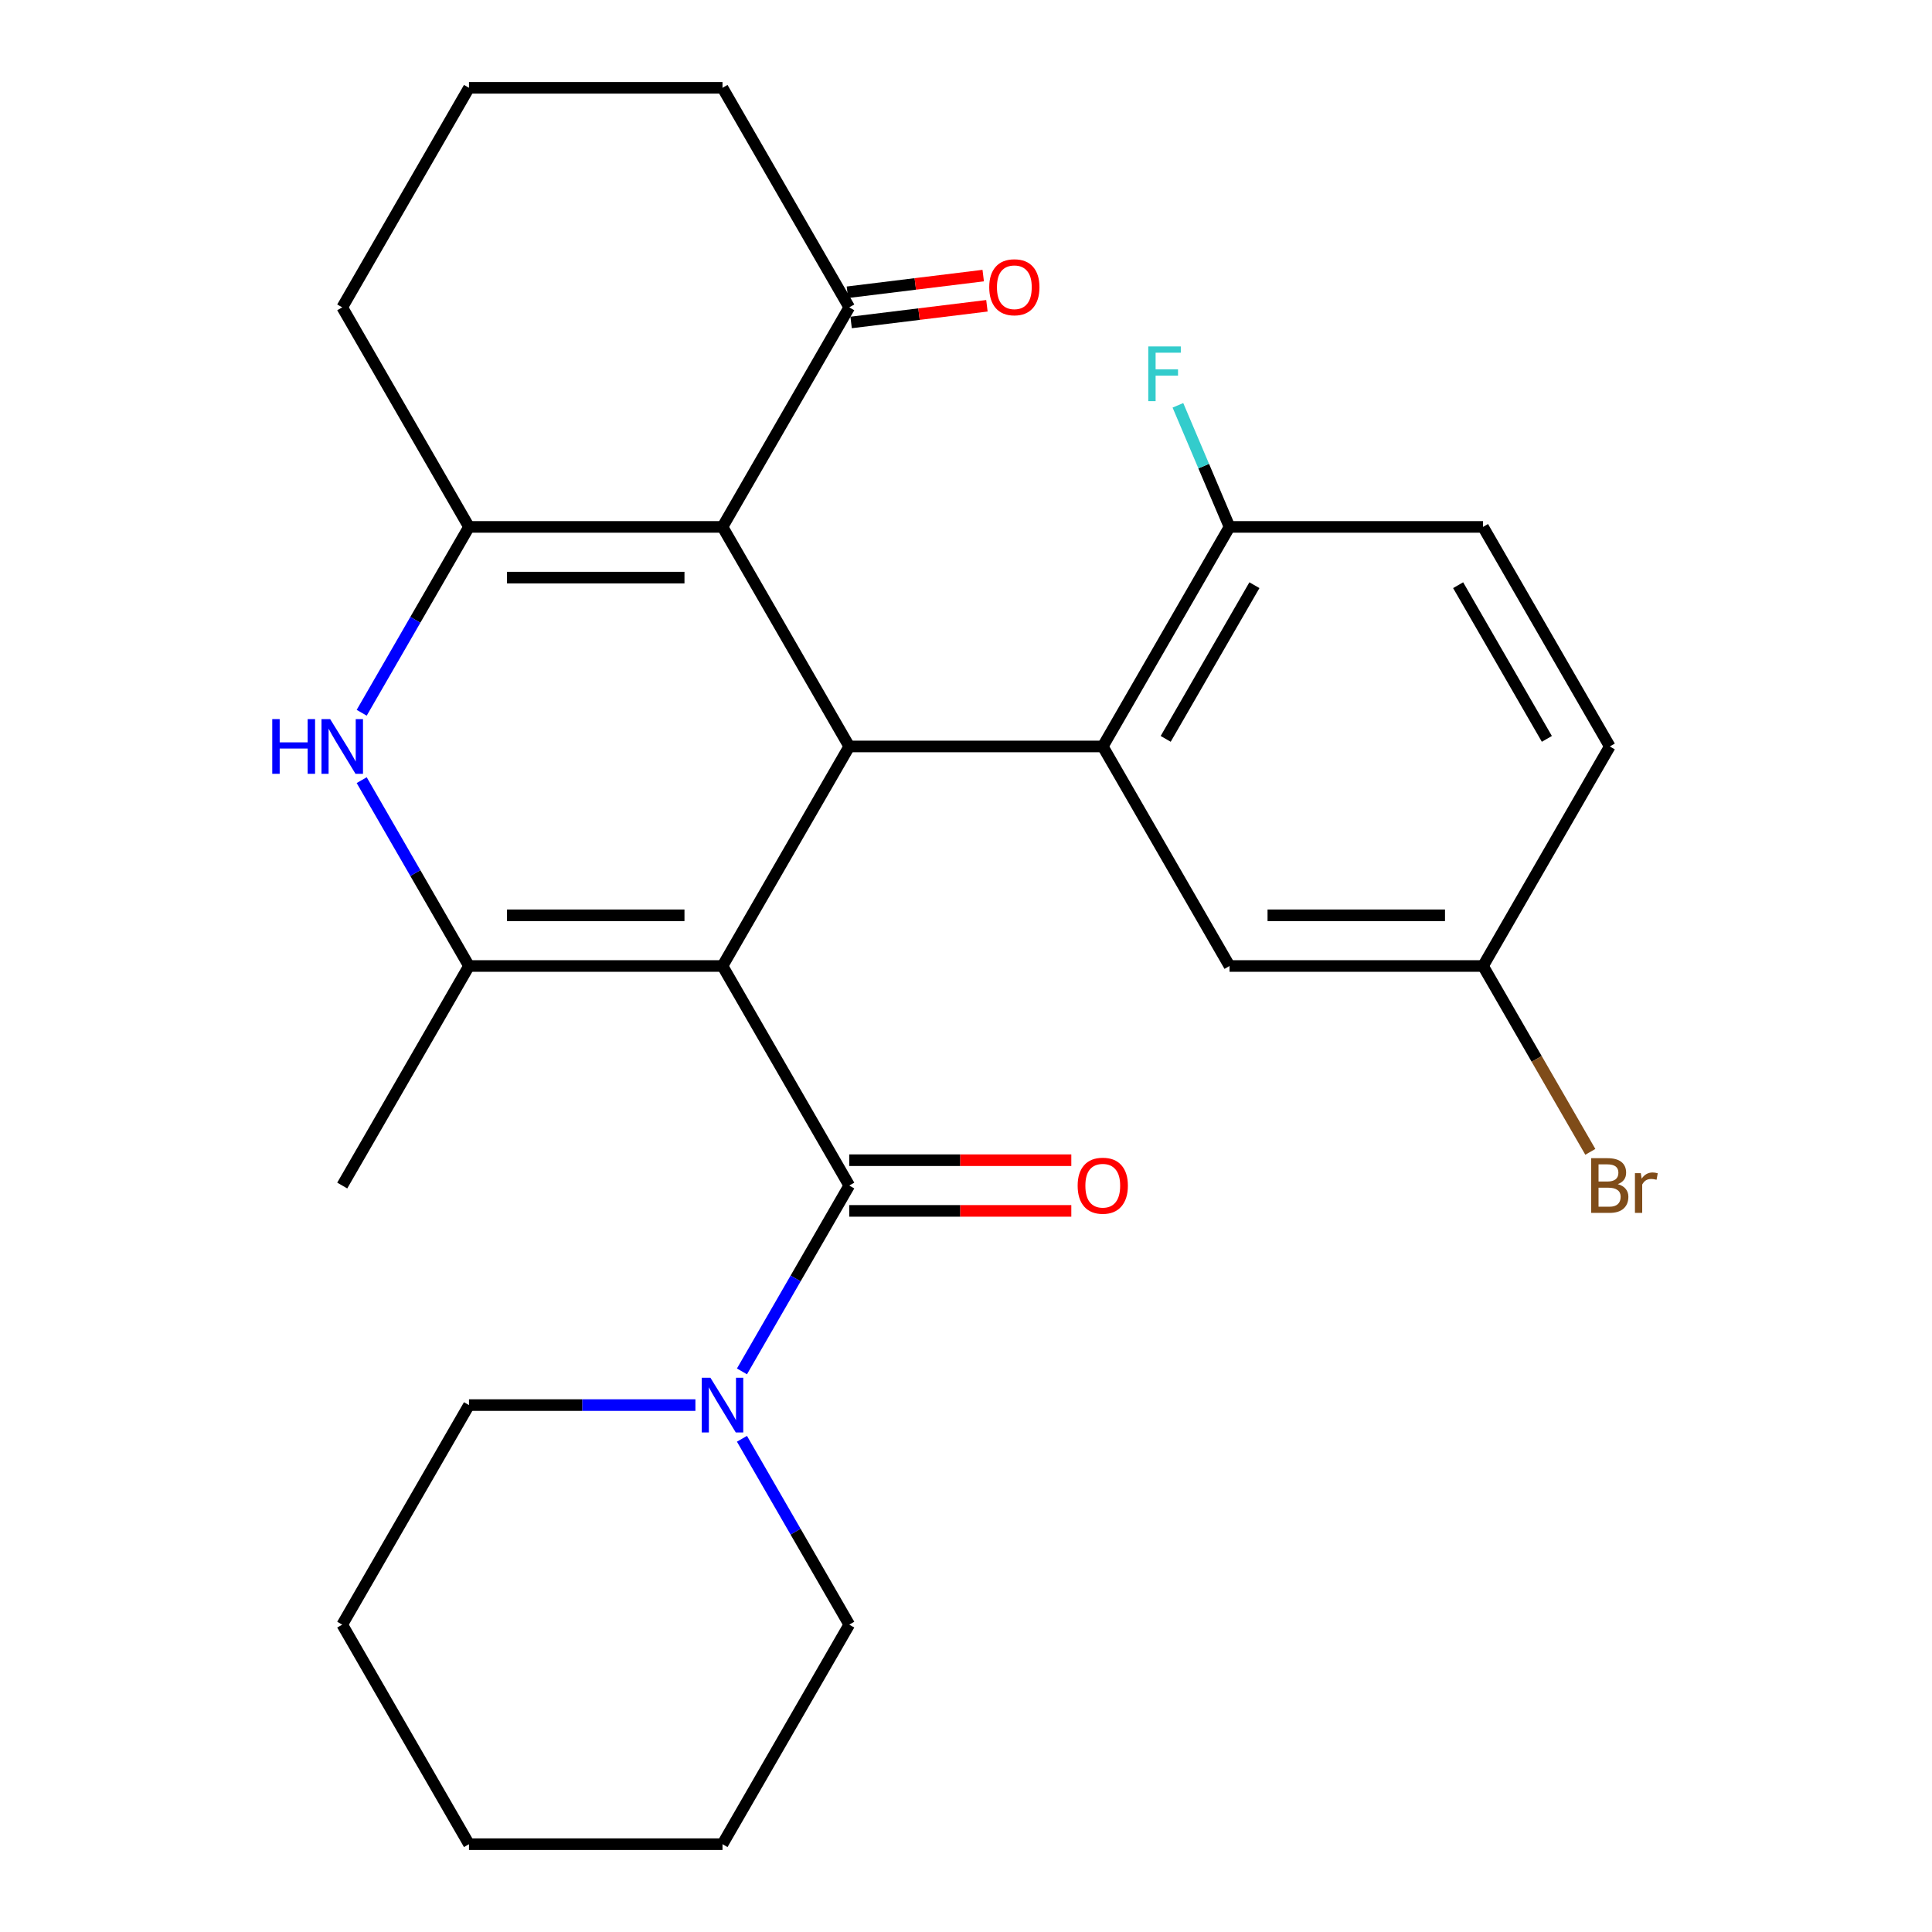 <?xml version='1.0' encoding='iso-8859-1'?>
<svg version='1.1' baseProfile='full'
              xmlns='http://www.w3.org/2000/svg'
                      xmlns:rdkit='http://www.rdkit.org/xml'
                      xmlns:xlink='http://www.w3.org/1999/xlink'
                  xml:space='preserve'
width='1000px' height='1000px' viewBox='0 0 1000 1000'>
<!-- END OF HEADER -->
<rect style='opacity:1.0;fill:#FFFFFF;stroke:none' width='1000' height='1000' x='0' y='0'> </rect>
<path class='bond-0' d='M 373.966,500 L 439.574,386.364' style='fill:none;fill-rule:evenodd;stroke:#000000;stroke-width:6px;stroke-linecap:butt;stroke-linejoin:miter;stroke-opacity:1' />
<path class='bond-2' d='M 373.966,500 L 242.75,500' style='fill:none;fill-rule:evenodd;stroke:#000000;stroke-width:6px;stroke-linecap:butt;stroke-linejoin:miter;stroke-opacity:1' />
<path class='bond-2' d='M 354.283,473.757 L 262.432,473.757' style='fill:none;fill-rule:evenodd;stroke:#000000;stroke-width:6px;stroke-linecap:butt;stroke-linejoin:miter;stroke-opacity:1' />
<path class='bond-3' d='M 373.966,500 L 439.574,613.636' style='fill:none;fill-rule:evenodd;stroke:#000000;stroke-width:6px;stroke-linecap:butt;stroke-linejoin:miter;stroke-opacity:1' />
<path class='bond-1' d='M 439.574,386.364 L 373.966,272.727' style='fill:none;fill-rule:evenodd;stroke:#000000;stroke-width:6px;stroke-linecap:butt;stroke-linejoin:miter;stroke-opacity:1' />
<path class='bond-6' d='M 439.574,386.364 L 570.79,386.364' style='fill:none;fill-rule:evenodd;stroke:#000000;stroke-width:6px;stroke-linecap:butt;stroke-linejoin:miter;stroke-opacity:1' />
<path class='bond-8' d='M 373.966,272.727 L 439.574,159.091' style='fill:none;fill-rule:evenodd;stroke:#000000;stroke-width:6px;stroke-linecap:butt;stroke-linejoin:miter;stroke-opacity:1' />
<path class='bond-27' d='M 373.966,272.727 L 242.75,272.727' style='fill:none;fill-rule:evenodd;stroke:#000000;stroke-width:6px;stroke-linecap:butt;stroke-linejoin:miter;stroke-opacity:1' />
<path class='bond-27' d='M 354.283,298.97 L 262.432,298.97' style='fill:none;fill-rule:evenodd;stroke:#000000;stroke-width:6px;stroke-linecap:butt;stroke-linejoin:miter;stroke-opacity:1' />
<path class='bond-5' d='M 242.75,500 L 214.98,451.902' style='fill:none;fill-rule:evenodd;stroke:#000000;stroke-width:6px;stroke-linecap:butt;stroke-linejoin:miter;stroke-opacity:1' />
<path class='bond-5' d='M 214.98,451.902 L 187.211,403.804' style='fill:none;fill-rule:evenodd;stroke:#0000FF;stroke-width:6px;stroke-linecap:butt;stroke-linejoin:miter;stroke-opacity:1' />
<path class='bond-16' d='M 242.75,500 L 177.142,613.636' style='fill:none;fill-rule:evenodd;stroke:#000000;stroke-width:6px;stroke-linecap:butt;stroke-linejoin:miter;stroke-opacity:1' />
<path class='bond-7' d='M 439.574,613.636 L 411.804,661.734' style='fill:none;fill-rule:evenodd;stroke:#000000;stroke-width:6px;stroke-linecap:butt;stroke-linejoin:miter;stroke-opacity:1' />
<path class='bond-7' d='M 411.804,661.734 L 384.035,709.832' style='fill:none;fill-rule:evenodd;stroke:#0000FF;stroke-width:6px;stroke-linecap:butt;stroke-linejoin:miter;stroke-opacity:1' />
<path class='bond-11' d='M 439.574,626.758 L 497.042,626.758' style='fill:none;fill-rule:evenodd;stroke:#000000;stroke-width:6px;stroke-linecap:butt;stroke-linejoin:miter;stroke-opacity:1' />
<path class='bond-11' d='M 497.042,626.758 L 554.509,626.758' style='fill:none;fill-rule:evenodd;stroke:#FF0000;stroke-width:6px;stroke-linecap:butt;stroke-linejoin:miter;stroke-opacity:1' />
<path class='bond-11' d='M 439.574,600.515 L 497.042,600.515' style='fill:none;fill-rule:evenodd;stroke:#000000;stroke-width:6px;stroke-linecap:butt;stroke-linejoin:miter;stroke-opacity:1' />
<path class='bond-11' d='M 497.042,600.515 L 554.509,600.515' style='fill:none;fill-rule:evenodd;stroke:#FF0000;stroke-width:6px;stroke-linecap:butt;stroke-linejoin:miter;stroke-opacity:1' />
<path class='bond-4' d='M 242.75,272.727 L 214.98,320.825' style='fill:none;fill-rule:evenodd;stroke:#000000;stroke-width:6px;stroke-linecap:butt;stroke-linejoin:miter;stroke-opacity:1' />
<path class='bond-4' d='M 214.98,320.825 L 187.211,368.923' style='fill:none;fill-rule:evenodd;stroke:#0000FF;stroke-width:6px;stroke-linecap:butt;stroke-linejoin:miter;stroke-opacity:1' />
<path class='bond-15' d='M 242.75,272.727 L 177.142,159.091' style='fill:none;fill-rule:evenodd;stroke:#000000;stroke-width:6px;stroke-linecap:butt;stroke-linejoin:miter;stroke-opacity:1' />
<path class='bond-9' d='M 570.79,386.364 L 636.398,272.727' style='fill:none;fill-rule:evenodd;stroke:#000000;stroke-width:6px;stroke-linecap:butt;stroke-linejoin:miter;stroke-opacity:1' />
<path class='bond-9' d='M 603.358,382.44 L 649.284,302.894' style='fill:none;fill-rule:evenodd;stroke:#000000;stroke-width:6px;stroke-linecap:butt;stroke-linejoin:miter;stroke-opacity:1' />
<path class='bond-10' d='M 570.79,386.364 L 636.398,500' style='fill:none;fill-rule:evenodd;stroke:#000000;stroke-width:6px;stroke-linecap:butt;stroke-linejoin:miter;stroke-opacity:1' />
<path class='bond-20' d='M 359.945,727.273 L 301.348,727.273' style='fill:none;fill-rule:evenodd;stroke:#0000FF;stroke-width:6px;stroke-linecap:butt;stroke-linejoin:miter;stroke-opacity:1' />
<path class='bond-20' d='M 301.348,727.273 L 242.75,727.273' style='fill:none;fill-rule:evenodd;stroke:#000000;stroke-width:6px;stroke-linecap:butt;stroke-linejoin:miter;stroke-opacity:1' />
<path class='bond-21' d='M 384.035,744.713 L 411.804,792.811' style='fill:none;fill-rule:evenodd;stroke:#0000FF;stroke-width:6px;stroke-linecap:butt;stroke-linejoin:miter;stroke-opacity:1' />
<path class='bond-21' d='M 411.804,792.811 L 439.574,840.909' style='fill:none;fill-rule:evenodd;stroke:#000000;stroke-width:6px;stroke-linecap:butt;stroke-linejoin:miter;stroke-opacity:1' />
<path class='bond-12' d='M 440.534,166.905 L 475.682,162.589' style='fill:none;fill-rule:evenodd;stroke:#000000;stroke-width:6px;stroke-linecap:butt;stroke-linejoin:miter;stroke-opacity:1' />
<path class='bond-12' d='M 475.682,162.589 L 510.83,158.272' style='fill:none;fill-rule:evenodd;stroke:#FF0000;stroke-width:6px;stroke-linecap:butt;stroke-linejoin:miter;stroke-opacity:1' />
<path class='bond-12' d='M 438.614,151.277 L 473.762,146.96' style='fill:none;fill-rule:evenodd;stroke:#000000;stroke-width:6px;stroke-linecap:butt;stroke-linejoin:miter;stroke-opacity:1' />
<path class='bond-12' d='M 473.762,146.96 L 508.911,142.643' style='fill:none;fill-rule:evenodd;stroke:#FF0000;stroke-width:6px;stroke-linecap:butt;stroke-linejoin:miter;stroke-opacity:1' />
<path class='bond-22' d='M 439.574,159.091 L 373.966,45.455' style='fill:none;fill-rule:evenodd;stroke:#000000;stroke-width:6px;stroke-linecap:butt;stroke-linejoin:miter;stroke-opacity:1' />
<path class='bond-13' d='M 636.398,272.727 L 767.614,272.727' style='fill:none;fill-rule:evenodd;stroke:#000000;stroke-width:6px;stroke-linecap:butt;stroke-linejoin:miter;stroke-opacity:1' />
<path class='bond-17' d='M 636.398,272.727 L 623.041,241.259' style='fill:none;fill-rule:evenodd;stroke:#000000;stroke-width:6px;stroke-linecap:butt;stroke-linejoin:miter;stroke-opacity:1' />
<path class='bond-17' d='M 623.041,241.259 L 609.685,209.792' style='fill:none;fill-rule:evenodd;stroke:#33CCCC;stroke-width:6px;stroke-linecap:butt;stroke-linejoin:miter;stroke-opacity:1' />
<path class='bond-14' d='M 636.398,500 L 767.614,500' style='fill:none;fill-rule:evenodd;stroke:#000000;stroke-width:6px;stroke-linecap:butt;stroke-linejoin:miter;stroke-opacity:1' />
<path class='bond-14' d='M 656.08,473.757 L 747.931,473.757' style='fill:none;fill-rule:evenodd;stroke:#000000;stroke-width:6px;stroke-linecap:butt;stroke-linejoin:miter;stroke-opacity:1' />
<path class='bond-30' d='M 767.614,272.727 L 833.222,386.364' style='fill:none;fill-rule:evenodd;stroke:#000000;stroke-width:6px;stroke-linecap:butt;stroke-linejoin:miter;stroke-opacity:1' />
<path class='bond-30' d='M 754.728,302.894 L 800.653,382.44' style='fill:none;fill-rule:evenodd;stroke:#000000;stroke-width:6px;stroke-linecap:butt;stroke-linejoin:miter;stroke-opacity:1' />
<path class='bond-18' d='M 767.614,500 L 833.222,386.364' style='fill:none;fill-rule:evenodd;stroke:#000000;stroke-width:6px;stroke-linecap:butt;stroke-linejoin:miter;stroke-opacity:1' />
<path class='bond-19' d='M 767.614,500 L 795.383,548.098' style='fill:none;fill-rule:evenodd;stroke:#000000;stroke-width:6px;stroke-linecap:butt;stroke-linejoin:miter;stroke-opacity:1' />
<path class='bond-19' d='M 795.383,548.098 L 823.153,596.196' style='fill:none;fill-rule:evenodd;stroke:#7F4C19;stroke-width:6px;stroke-linecap:butt;stroke-linejoin:miter;stroke-opacity:1' />
<path class='bond-23' d='M 177.142,159.091 L 242.75,45.455' style='fill:none;fill-rule:evenodd;stroke:#000000;stroke-width:6px;stroke-linecap:butt;stroke-linejoin:miter;stroke-opacity:1' />
<path class='bond-25' d='M 242.75,727.273 L 177.142,840.909' style='fill:none;fill-rule:evenodd;stroke:#000000;stroke-width:6px;stroke-linecap:butt;stroke-linejoin:miter;stroke-opacity:1' />
<path class='bond-24' d='M 439.574,840.909 L 373.966,954.545' style='fill:none;fill-rule:evenodd;stroke:#000000;stroke-width:6px;stroke-linecap:butt;stroke-linejoin:miter;stroke-opacity:1' />
<path class='bond-29' d='M 373.966,45.455 L 242.75,45.455' style='fill:none;fill-rule:evenodd;stroke:#000000;stroke-width:6px;stroke-linecap:butt;stroke-linejoin:miter;stroke-opacity:1' />
<path class='bond-26' d='M 373.966,954.545 L 242.75,954.545' style='fill:none;fill-rule:evenodd;stroke:#000000;stroke-width:6px;stroke-linecap:butt;stroke-linejoin:miter;stroke-opacity:1' />
<path class='bond-28' d='M 177.142,840.909 L 242.75,954.545' style='fill:none;fill-rule:evenodd;stroke:#000000;stroke-width:6px;stroke-linecap:butt;stroke-linejoin:miter;stroke-opacity:1' />
<path  class='atom-6' d='M 140.922 372.204
L 144.762 372.204
L 144.762 384.244
L 159.242 384.244
L 159.242 372.204
L 163.082 372.204
L 163.082 400.524
L 159.242 400.524
L 159.242 387.444
L 144.762 387.444
L 144.762 400.524
L 140.922 400.524
L 140.922 372.204
' fill='#0000FF'/>
<path  class='atom-6' d='M 170.882 372.204
L 180.162 387.204
Q 181.082 388.684, 182.562 391.364
Q 184.042 394.044, 184.122 394.204
L 184.122 372.204
L 187.882 372.204
L 187.882 400.524
L 184.002 400.524
L 174.042 384.124
Q 172.882 382.204, 171.642 380.004
Q 170.442 377.804, 170.082 377.124
L 170.082 400.524
L 166.402 400.524
L 166.402 372.204
L 170.882 372.204
' fill='#0000FF'/>
<path  class='atom-8' d='M 367.706 713.113
L 376.986 728.113
Q 377.906 729.593, 379.386 732.273
Q 380.866 734.953, 380.946 735.113
L 380.946 713.113
L 384.706 713.113
L 384.706 741.433
L 380.826 741.433
L 370.866 725.033
Q 369.706 723.113, 368.466 720.913
Q 367.266 718.713, 366.906 718.033
L 366.906 741.433
L 363.226 741.433
L 363.226 713.113
L 367.706 713.113
' fill='#0000FF'/>
<path  class='atom-12' d='M 557.79 613.716
Q 557.79 606.916, 561.15 603.116
Q 564.51 599.316, 570.79 599.316
Q 577.07 599.316, 580.43 603.116
Q 583.79 606.916, 583.79 613.716
Q 583.79 620.596, 580.39 624.516
Q 576.99 628.396, 570.79 628.396
Q 564.55 628.396, 561.15 624.516
Q 557.79 620.636, 557.79 613.716
M 570.79 625.196
Q 575.11 625.196, 577.43 622.316
Q 579.79 619.396, 579.79 613.716
Q 579.79 608.156, 577.43 605.356
Q 575.11 602.516, 570.79 602.516
Q 566.47 602.516, 564.11 605.316
Q 561.79 608.116, 561.79 613.716
Q 561.79 619.436, 564.11 622.316
Q 566.47 625.196, 570.79 625.196
' fill='#FF0000'/>
<path  class='atom-13' d='M 512.023 148.677
Q 512.023 141.877, 515.383 138.077
Q 518.743 134.277, 525.023 134.277
Q 531.303 134.277, 534.663 138.077
Q 538.023 141.877, 538.023 148.677
Q 538.023 155.557, 534.623 159.477
Q 531.223 163.357, 525.023 163.357
Q 518.783 163.357, 515.383 159.477
Q 512.023 155.597, 512.023 148.677
M 525.023 160.157
Q 529.343 160.157, 531.663 157.277
Q 534.023 154.357, 534.023 148.677
Q 534.023 143.117, 531.663 140.317
Q 529.343 137.477, 525.023 137.477
Q 520.703 137.477, 518.343 140.277
Q 516.023 143.077, 516.023 148.677
Q 516.023 154.397, 518.343 157.277
Q 520.703 160.157, 525.023 160.157
' fill='#FF0000'/>
<path  class='atom-18' d='M 594.342 179.319
L 611.182 179.319
L 611.182 182.559
L 598.142 182.559
L 598.142 191.159
L 609.742 191.159
L 609.742 194.439
L 598.142 194.439
L 598.142 207.639
L 594.342 207.639
L 594.342 179.319
' fill='#33CCCC'/>
<path  class='atom-20' d='M 837.362 612.916
Q 840.082 613.676, 841.442 615.356
Q 842.842 616.996, 842.842 619.436
Q 842.842 623.356, 840.322 625.596
Q 837.842 627.796, 833.122 627.796
L 823.602 627.796
L 823.602 599.476
L 831.962 599.476
Q 836.802 599.476, 839.242 601.436
Q 841.682 603.396, 841.682 606.996
Q 841.682 611.276, 837.362 612.916
M 827.402 602.676
L 827.402 611.556
L 831.962 611.556
Q 834.762 611.556, 836.202 610.436
Q 837.682 609.276, 837.682 606.996
Q 837.682 602.676, 831.962 602.676
L 827.402 602.676
M 833.122 624.596
Q 835.882 624.596, 837.362 623.276
Q 838.842 621.956, 838.842 619.436
Q 838.842 617.116, 837.202 615.956
Q 835.602 614.756, 832.522 614.756
L 827.402 614.756
L 827.402 624.596
L 833.122 624.596
' fill='#7F4C19'/>
<path  class='atom-20' d='M 849.282 607.236
L 849.722 610.076
Q 851.882 606.876, 855.402 606.876
Q 856.522 606.876, 858.042 607.276
L 857.442 610.636
Q 855.722 610.236, 854.762 610.236
Q 853.082 610.236, 851.962 610.916
Q 850.882 611.556, 850.002 613.116
L 850.002 627.796
L 846.242 627.796
L 846.242 607.236
L 849.282 607.236
' fill='#7F4C19'/>
</svg>
